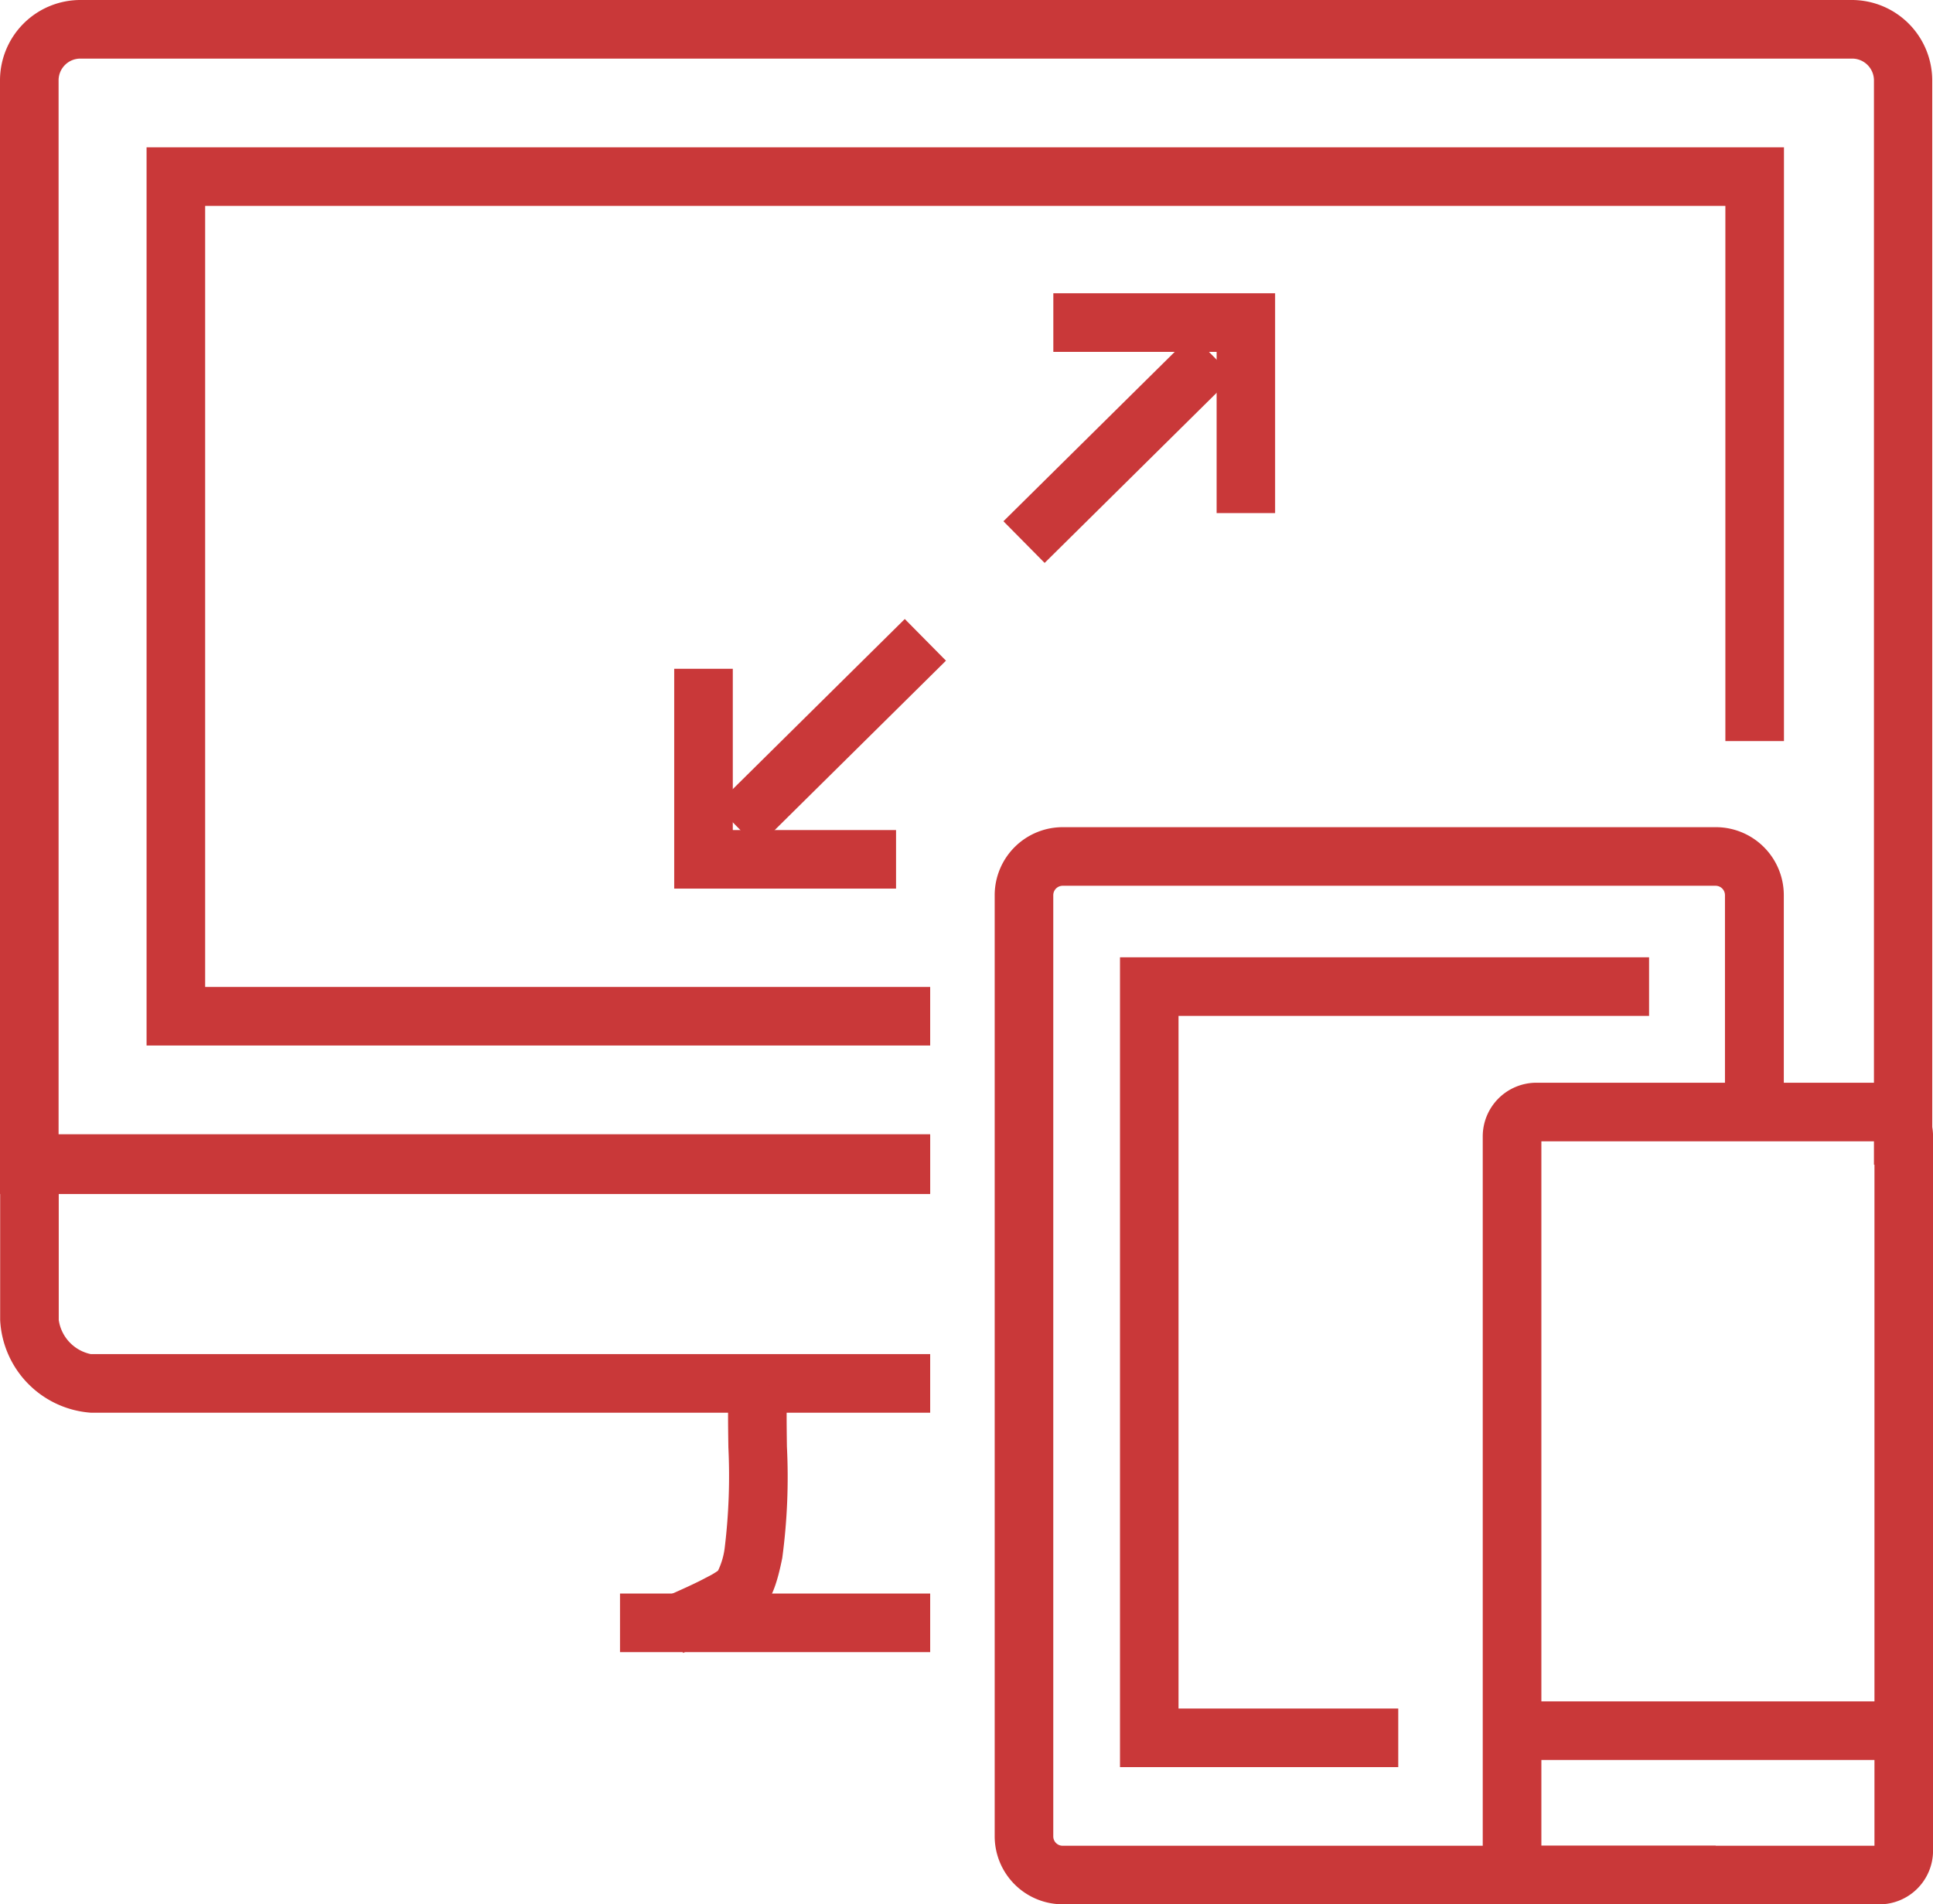 <svg xmlns="http://www.w3.org/2000/svg" xmlns:xlink="http://www.w3.org/1999/xlink" id="Group_51" data-name="Group 51" width="37.547" height="36.983" viewBox="0 0 37.547 36.983"><defs><clipPath id="clip-path"><rect id="Rectangle_6" data-name="Rectangle 6" width="37.547" height="36.983" fill="#c93839"></rect></clipPath></defs><g id="Group_1" data-name="Group 1" clip-path="url(#clip-path)"><path id="Path_1" data-name="Path 1" d="M18.068,23.188H0V1.555A1.562,1.562,0,0,1,1.566,0h34.4a1.563,1.563,0,0,1,1.566,1.555V22.619H36.4V1.555a.424.424,0,0,0-.428-.417H1.566a.423.423,0,0,0-.428.417V22.05h16.93Z" transform="translate(0 0)" fill="#c93839"></path><path id="Path_2" data-name="Path 2" d="M25.227,27.5H10.006V10.057H41.811V21.588H40.673V11.195H11.144V26.363H25.227Z" transform="translate(-7.159 -7.196)" fill="#c93839"></path><path id="Path_3" data-name="Path 3" d="M18.075,82.84H1.77a1.9,1.9,0,0,1-1.76-1.8V77.433H18.075v1.138H1.148V81.04a.793.793,0,0,0,.622.662H18.075Z" transform="translate(-0.007 -55.405)" fill="#c93839"></path><path id="Path_4" data-name="Path 4" d="M45.507,99.615l-.449-1.046c.4-.172.715-.317.886-.41L46,98.13a1.4,1.4,0,0,0,.187-.112,1.428,1.428,0,0,0,.133-.47,11.533,11.533,0,0,0,.068-1.927c-.007-.483-.013-.94.014-1.264l1.134.094c-.022.269-.017.7-.011,1.154a11.806,11.806,0,0,1-.09,2.166c-.17.849-.352,1.063-.891,1.357l-.051.028c-.26.141-.677.326-.983.457" transform="translate(-32.24 -67.515)" fill="#c93839"></path><rect id="Rectangle_2" data-name="Rectangle 2" width="6.025" height="1.138" transform="translate(12.043 30.947)" fill="#c93839"></rect><path id="Path_5" data-name="Path 5" d="M81.92,77.387H69.24a1.322,1.322,0,0,1-1.325-1.315V57.786a1.322,1.322,0,0,1,1.325-1.317H81.92a1.321,1.321,0,0,1,1.323,1.317v4.225H82.1V57.786a.182.182,0,0,0-.185-.179H69.24a.183.183,0,0,0-.187.179V76.072a.182.182,0,0,0,.187.178H81.92Z" transform="translate(-48.594 -40.405)" fill="#c93839"></path><path id="Path_6" data-name="Path 6" d="M81.876,81.078H76.471V65.351H86.748v1.138h-9.14V79.94h4.268Z" transform="translate(-54.716 -46.76)" fill="#c93839"></path><path id="Path_7" data-name="Path 7" d="M108.943,89.869h-6.657a1.043,1.043,0,0,1-1.045-1.039V74.953a1.043,1.043,0,0,1,1.045-1.04h6.657a1.043,1.043,0,0,1,1.045,1.04V88.83a1.043,1.043,0,0,1-1.045,1.039m-6.563-1.138h6.47V75.051h-6.47Z" transform="translate(-72.44 -52.886)" fill="#c93839"></path><rect id="Rectangle_3" data-name="Rectangle 3" width="7.009" height="1.138" transform="translate(29.922 33.041)" fill="#c93839"></rect><path id="Path_8" data-name="Path 8" d="M75.094,24.288V21.157H71.922V20.018H76.23l0,4.269Z" transform="translate(-51.462 -14.323)" fill="#c93839"></path><rect id="Rectangle_4" data-name="Rectangle 4" width="5.152" height="1.138" transform="matrix(0.711, -0.703, 0.703, 0.711, 19.491, 10.123)" fill="#c93839"></rect><path id="Path_9" data-name="Path 9" d="M50.34,49.923H46.031V45.654h1.138v3.132H50.34Z" transform="translate(-32.935 -32.666)" fill="#c93839"></path><rect id="Rectangle_5" data-name="Rectangle 5" width="5.153" height="1.138" transform="matrix(0.711, -0.703, 0.703, 0.711, 13.911, 15.644)" fill="#c93839"></rect></g></svg>